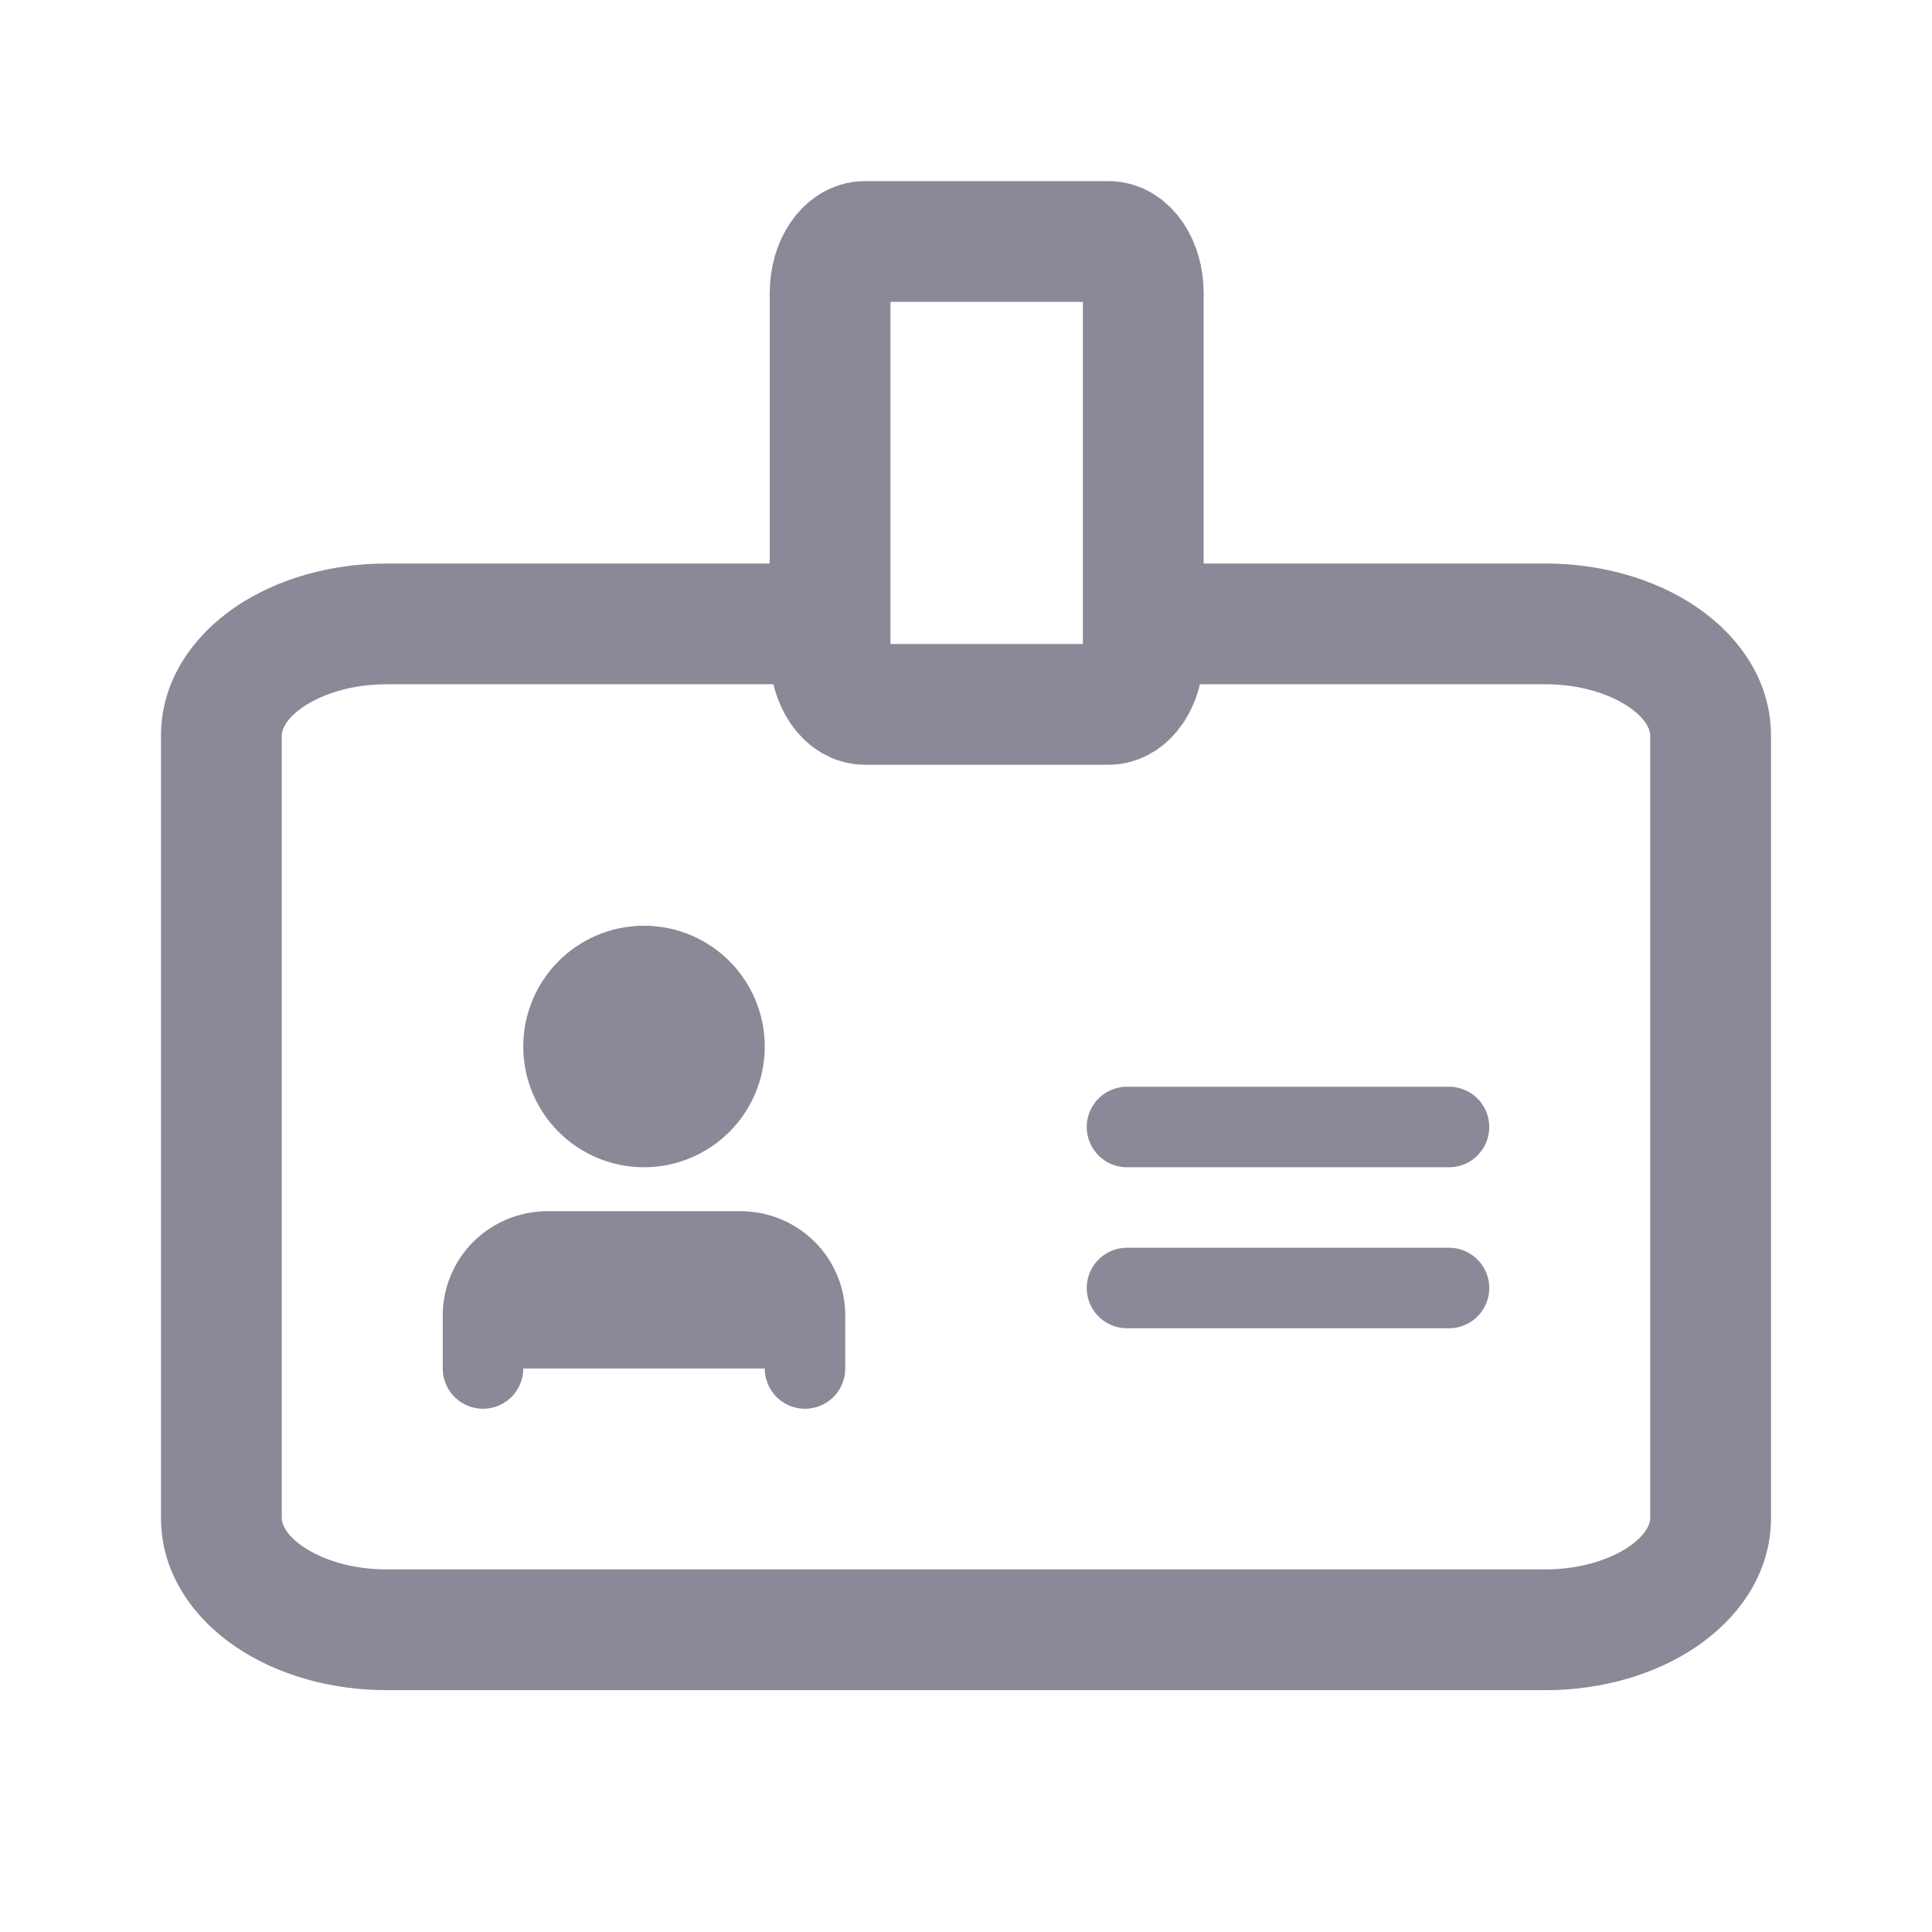 <svg width="24" height="24" viewBox="0 0 24 24" fill="none" xmlns="http://www.w3.org/2000/svg">
<g opacity="0.48">
<path d="M8 14C8.552 14 9 13.552 9 13C9 12.448 8.552 12 8 12C7.448 12 7 12.448 7 13C7 13.552 7.448 14 8 14Z" fill="#0D0628" stroke="#0D0628" stroke-linecap="round" stroke-linejoin="round"/>
<path d="M6 17V16.34C6 16.13 6.084 15.928 6.234 15.779C6.384 15.63 6.588 15.546 6.8 15.546H9.2C9.412 15.546 9.616 15.63 9.766 15.779C9.916 15.928 10 16.13 10 16.34V17" fill="#0D0628" stroke="#0D0628" stroke-linecap="round" stroke-linejoin="round"/>
<path fill-rule="evenodd" clip-rule="evenodd" d="M9.688 7H4.806C4.108 7 3.444 7.19 2.932 7.535C2.425 7.878 2 8.431 2 9.138V18.857C2 19.565 2.425 20.118 2.932 20.46C3.444 20.806 4.108 20.996 4.806 20.996H19.194C19.891 20.996 20.556 20.806 21.067 20.46C21.575 20.118 22 19.565 22 18.857V9.138C22 8.431 21.575 7.878 21.067 7.535C20.556 7.19 19.891 7 19.194 7H13.799V8.07C13.799 8.236 13.754 8.386 13.681 8.5H19.194C19.632 8.5 19.995 8.621 20.228 8.778C20.464 8.938 20.5 9.079 20.5 9.138V18.857C20.5 18.916 20.464 19.058 20.228 19.218C19.995 19.374 19.632 19.496 19.194 19.496H4.806C4.367 19.496 4.004 19.374 3.772 19.218C3.535 19.058 3.5 18.916 3.5 18.857V9.138C3.5 9.079 3.535 8.938 3.772 8.778C4.004 8.621 4.367 8.5 4.806 8.5H9.805C9.732 8.386 9.688 8.236 9.688 8.07V7Z" fill="#0D0628"/>
<path d="M13.77 3H10.745C10.506 3 10.312 3.286 10.312 3.639V8.111C10.312 8.464 10.506 8.75 10.745 8.75H13.77C14.009 8.75 14.202 8.464 14.202 8.111V3.639C14.202 3.286 14.009 3 13.77 3Z" stroke="#0D0628" stroke-width="1.5" stroke-linecap="round" stroke-linejoin="round"/>
<path d="M18 16H14" stroke="#0D0628" stroke-linecap="round" stroke-linejoin="round"/>
<path d="M18 14L14 14" stroke="#0D0628" stroke-linecap="round" stroke-linejoin="round"/>
</g>
</svg>

